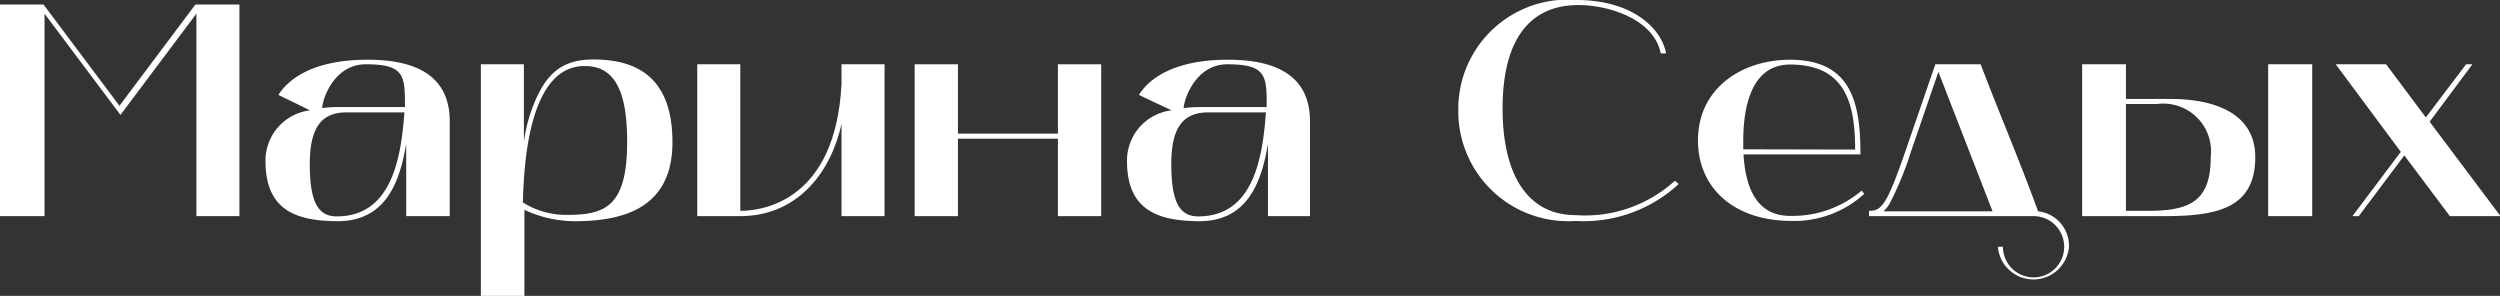 <?xml version="1.0" encoding="UTF-8"?> <svg xmlns="http://www.w3.org/2000/svg" viewBox="0 0 98.78 11.69"><rect x="0" y="0" width="98.78" height="11.69" fill="#333333" stroke="none"/> <defs> <style>.cls-1{fill:#fff;}</style> </defs> <title>sed_1</title> <g id="Слой_2" data-name="Слой 2"> <g id="OBJECTS"> <path class="cls-1" d="M0,.18H1.72l3,4,3-4H9.46V8.54H7.76v-8l-3,4-3-4v8H0Z"></path> <path class="cls-1" d="M10.49,6.36a2,2,0,0,1,1.76-2L11,3.75c.39-.61,1.34-1.39,3.53-1.39,1.44,0,3.24.35,3.24,2.43V8.54H16.05v-3l0,.14c-.26,1.57-.84,3.06-2.71,3.06C11.71,8.73,10.49,8.32,10.49,6.36Zm1.75.12c0,1.57.36,2.07,1.07,2.07,2.2,0,2.54-2.39,2.67-4.11H13.7C12.73,4.44,12.24,5,12.24,6.48Zm1.07-2.25H16C16,3,16,2.54,14.46,2.54c-1.3,0-1.73,1.44-1.73,1.73A5.11,5.11,0,0,1,13.31,4.23Z"></path> <path class="cls-1" d="M19,2.54h1.7V5.6a6.61,6.61,0,0,1,.24-1.07c.51-1.51,1.15-2.18,2.5-2.18,1.72,0,3.13.7,3.13,3.27s-1.89,3.12-3.85,3.12a4.7,4.7,0,0,1-2-.45v3.4H19ZM20.66,8a3.21,3.21,0,0,0,1.77.49c1.48,0,2.35-.34,2.35-2.88,0-1.75-.36-3-1.66-3C20.91,2.58,20.7,6.44,20.66,8Z"></path> <path class="cls-1" d="M27.55,2.54h1.7V8.33c.94,0,3.76-.43,4-5V2.54h1.7v6h-1.7V4.89c-.46,2.09-1.87,3.65-4,3.65h-1.7Z"></path> <path class="cls-1" d="M36.14,8.54v-6h1.71V5.28H41.8V2.54h1.71v6H41.8V5.48H37.85V8.54Z"></path> <path class="cls-1" d="M44.53,6.36a2,2,0,0,1,1.76-2L45,3.75c.38-.61,1.34-1.39,3.52-1.39,1.44,0,3.24.35,3.24,2.43V8.54H50.1v-3l0,.14c-.26,1.57-.84,3.06-2.71,3.06C45.76,8.73,44.53,8.32,44.53,6.36Zm1.75.12c0,1.57.36,2.07,1.07,2.07,2.21,0,2.54-2.39,2.67-4.11H47.75C46.77,4.44,46.28,5,46.28,6.48Zm1.07-2.25h2.7c0-1.22,0-1.69-1.55-1.69-1.29,0-1.73,1.44-1.73,1.73A5.28,5.28,0,0,1,47.35,4.23Z"></path> <path class="cls-1" d="M57.62,4.35A4.32,4.32,0,0,1,62.29,0c2.25,0,3.37,1.16,3.54,2.11l-.21,0C65.34.73,63.52.2,62.37.2c-2.11,0-3,1.62-3,4.08,0,2.77,1.09,4.22,2.88,4.22a5.27,5.27,0,0,0,3.93-1.36l.15.13a5.53,5.53,0,0,1-4.08,1.46A4.34,4.34,0,0,1,57.62,4.35Z"></path> <path class="cls-1" d="M70.73,2.36c2.45,0,2.78,1.75,2.78,3.74H68.89c.07,1.18.44,2.43,1.84,2.43a4.23,4.23,0,0,0,2.83-1l.1.13A4.11,4.11,0,0,1,70.8,8.73c-2.34,0-3.71-1.35-3.71-3.18C67.09,3.48,68.83,2.36,70.73,2.36ZM73.3,5.91c0-1.8-.37-3.36-2.57-3.36-1.56,0-1.85,1.74-1.85,3v.35Z"></path> <path class="cls-1" d="M73.85,8.54V8.33c.5,0,.7-.21,1.48-2.48l1.14-3.31h1.79c.86,2.25,1.44,3.55,2.27,5.81a1.37,1.37,0,0,1,1.22,1.4,1.41,1.41,0,0,1-2.81,0h.2a1.21,1.21,0,1,0,1.23-1.21Zm.57-.19h4.31L76.59,2.84,75.53,5.92a13,13,0,0,1-.88,2.15A1.38,1.38,0,0,1,74.42,8.35Z"></path> <path class="cls-1" d="M84,2.54V3.91h1.78c1.52,0,3.33.46,3.33,2.3,0,2.09-1.63,2.33-3.65,2.33H82.27v-6Zm.89,5.79c1.67,0,2.46-.41,2.46-2.12a1.89,1.89,0,0,0-2.13-2.1H84V8.33Zm6.47-5.79v6H89.62v-6Z"></path> <path class="cls-1" d="M94.28,2.54l1.57,2.1,1.59-2.1h.25L96,4.81l2.8,3.73h-2L95,6.14l-1.8,2.4h-.25L94.86,6,92.29,2.54Z"></path> </g> </g> </svg> 